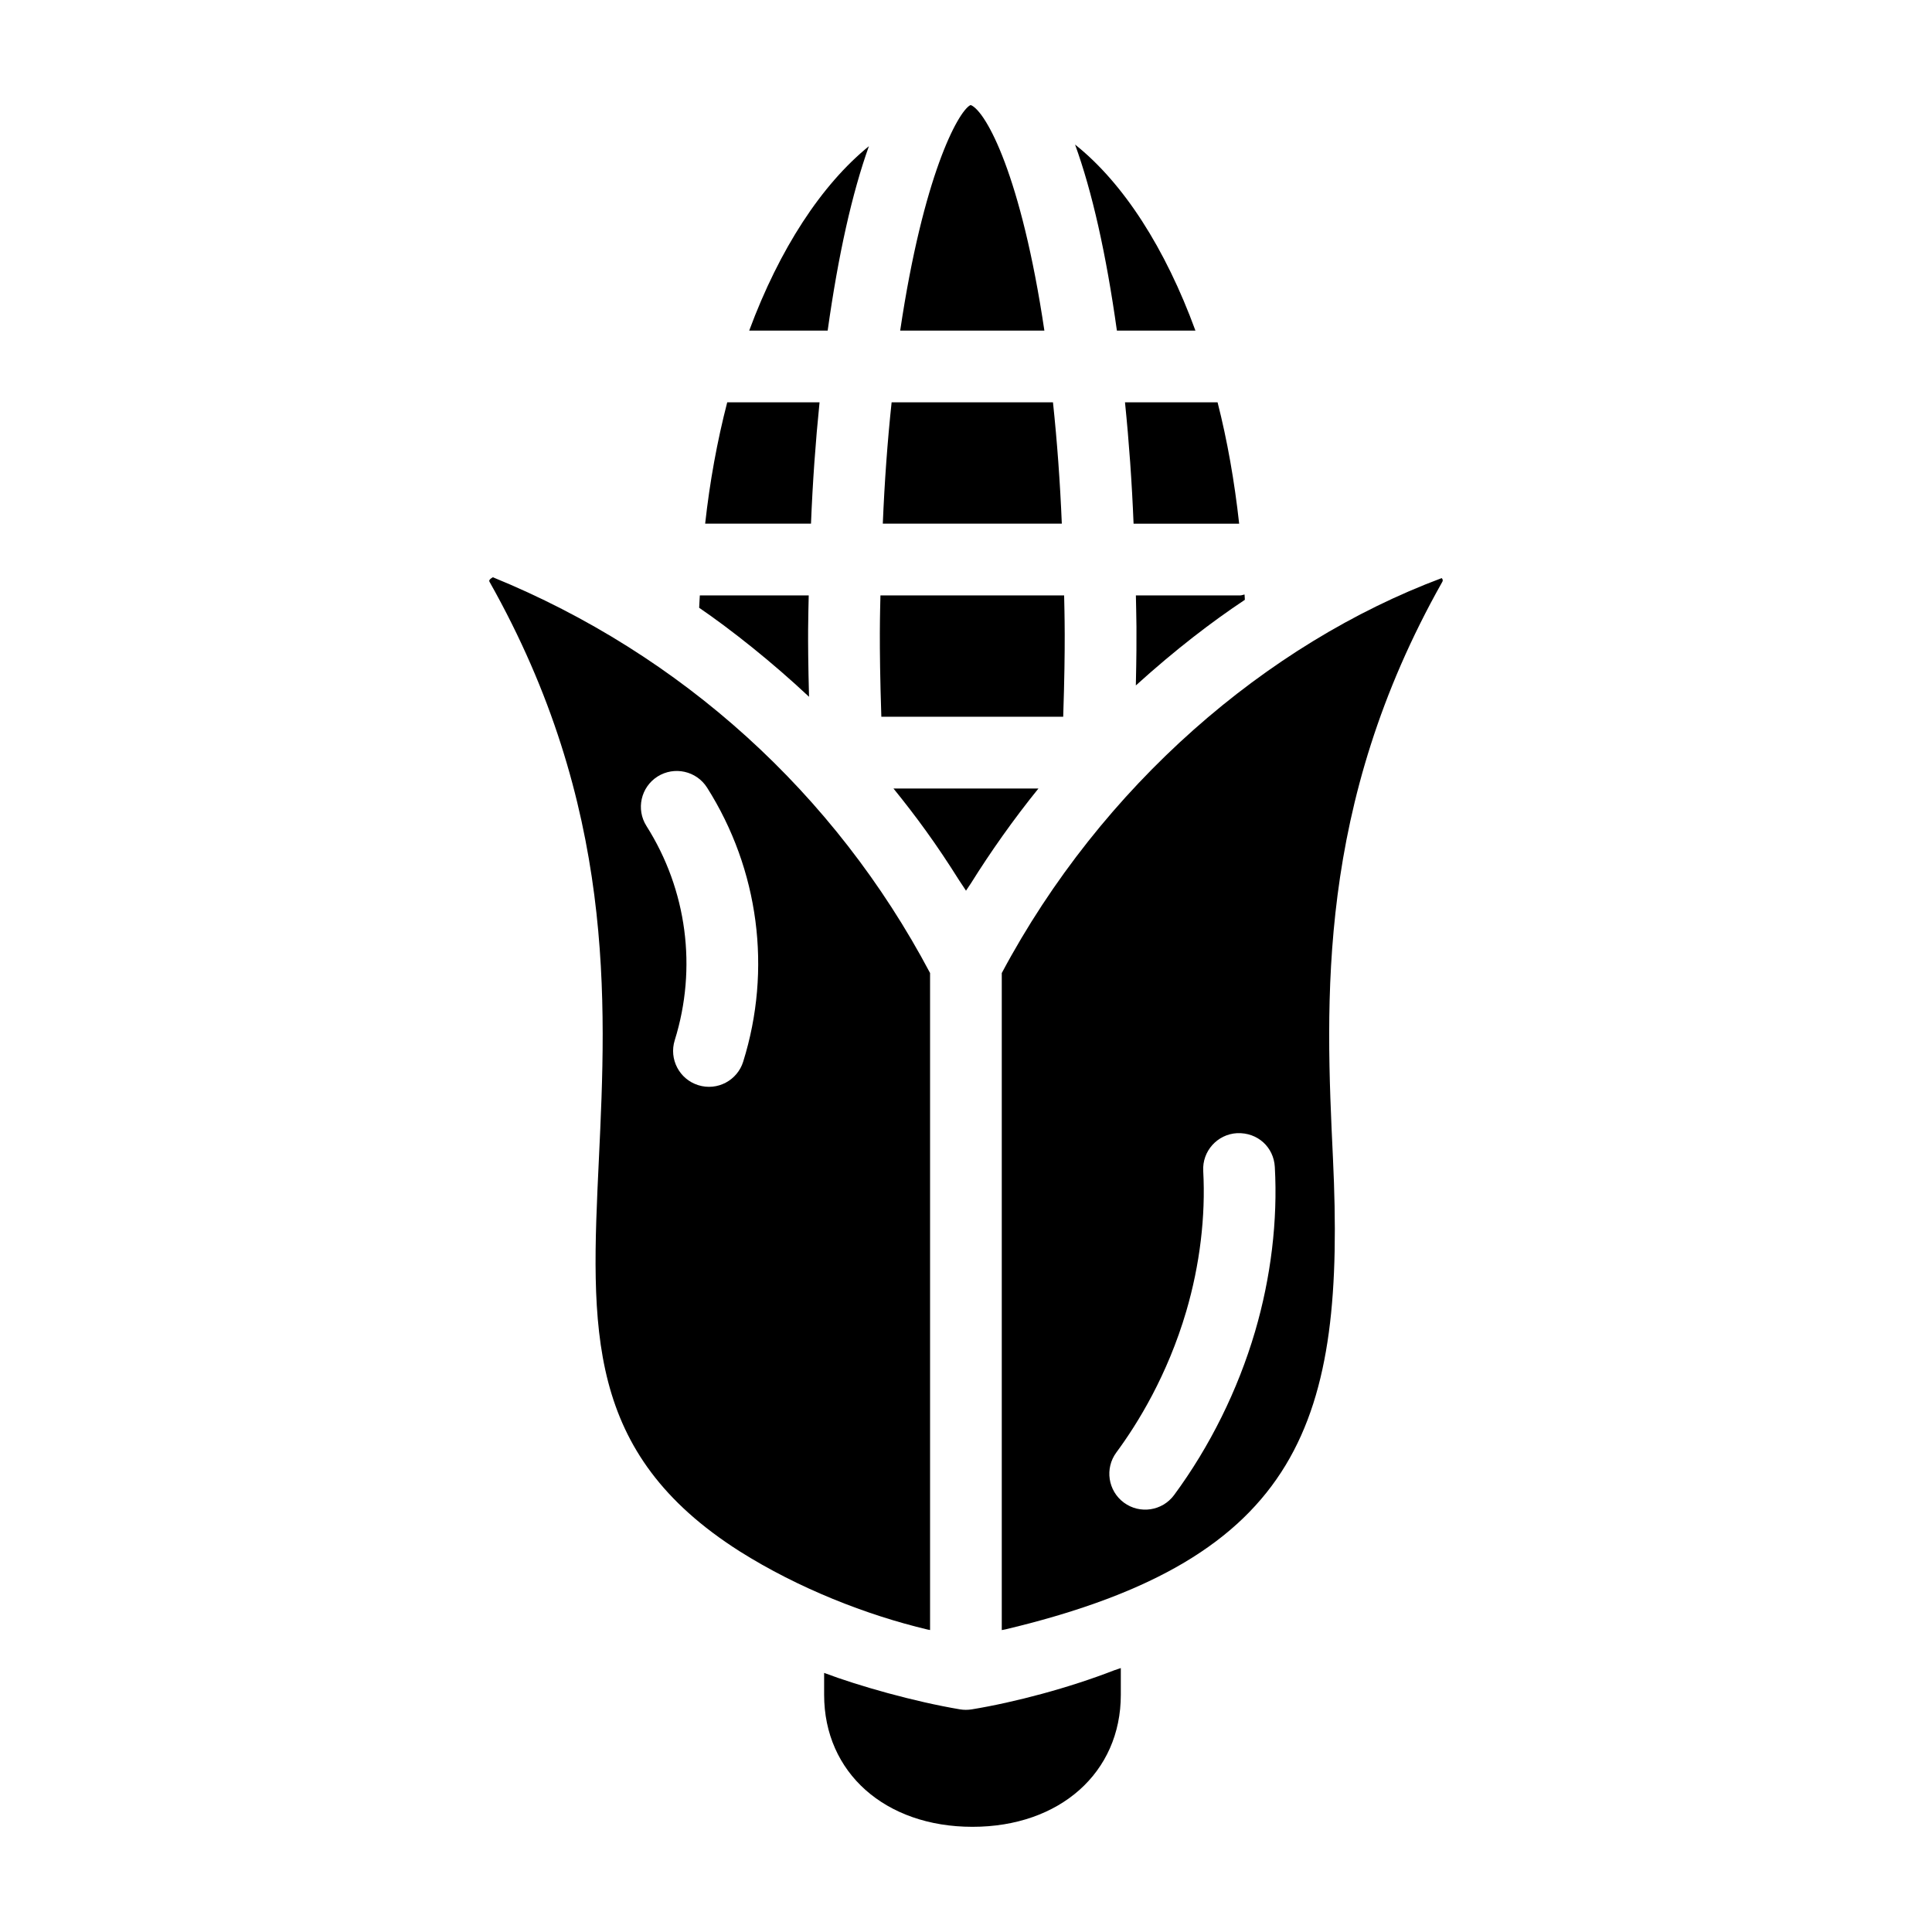 <?xml version="1.0" encoding="UTF-8"?>
<!-- Uploaded to: SVG Repo, www.svgrepo.com, Generator: SVG Repo Mixer Tools -->
<svg fill="#000000" width="800px" height="800px" version="1.1" viewBox="144 144 512 512" xmlns="http://www.w3.org/2000/svg">
 <g>
  <path d="m400 380.04c0.406-0.668 0.891-1.277 1.301-1.941 5.117-8.207 11.348-17.055 17.898-25.137h-38.422c5.965 7.359 11.281 14.57 17.43 24.367 0.574 0.918 1.227 1.785 1.793 2.711z"/>
  <path d="m423.05 250.62h-42.762c-1.109 10.43-1.883 21.16-2.336 32.156h47.441c-0.461-11.023-1.238-21.754-2.344-32.156z"/>
  <path d="m425.76 333.95c0.66-19.836 0.324-27.566 0.246-32.16h-48.68c-0.066 3.902-0.434 11.711 0.238 32.16z"/>
  <path d="m401.35 171.87c-0.086 0-0.168 0.016-0.254 0.016-3.266 1.84-12.418 18.613-18.539 59.73h38.215c-6.141-41.211-15.441-57.969-19.422-59.746z"/>
  <path d="m445.01 325.65c10.559-9.562 20.211-16.922 28.891-22.695-0.016-0.473-0.062-0.926-0.078-1.398-0.402 0.051-0.758 0.238-1.172 0.238h-27.629c0.086 5.301 0.324 8.863-0.012 23.855z"/>
  <path d="m460.8 231.61c-7.961-21.75-19.016-39.043-31.898-49.301 4.531 12.492 8.234 28.93 11.086 49.301z"/>
  <path d="m444.41 282.78h27.98c-1.242-11.258-3.144-22.055-5.719-32.156h-24.535c1.066 10.453 1.832 21.176 2.273 32.156z"/>
  <path d="m389.86 575.85c0.203 0.047 0.414 0.082 0.617 0.129v-174.12c-25.188-47.59-65.852-84.453-115.86-104.88-1.188 0.676-0.992 1.02-0.863 1.25 33.391 59.207 30.93 111.1 28.965 152.8-2.152 45.289-3.703 78.012 37.27 104.07 15.598 9.836 33.672 16.914 49.875 20.762zm-48.906-150.5c-1.551 4.961-6.844 7.82-11.91 6.231-5.012-1.57-7.797-6.902-6.231-11.91 5.973-19.133 3.246-39.828-7.492-56.766-2.812-4.438-1.496-10.309 2.941-13.121 4.445-2.793 10.305-1.484 13.117 2.938 13.762 21.723 17.211 48.234 9.574 72.629z"/>
  <path d="m526.07 297.2c-46.465 17.387-90.125 55.031-116.59 104.67v174.12c0.477-0.109 0.965-0.188 1.438-0.301 78.285-18.754 89.617-55.305 86.332-124.68-1.969-41.684-4.43-93.562 28.934-152.74 0.125-0.207 0.328-0.57-0.117-1.066zm-49.469 199.68c-4.559 15.508-11.984 30.488-21.461 43.332-3.129 4.223-9.074 5.113-13.293 2-4.223-3.117-5.125-9.074-2.004-13.297 5.699-7.719 13.543-20.473 18.52-37.391 3.609-12.312 5.16-25.18 4.504-37.207-0.297-5.242 3.723-9.723 8.957-10.016 5.484-0.227 9.73 3.727 10.016 8.969 0.789 14.152-1.023 29.238-5.238 43.609z"/>
  <path d="m401.52 597c-1.09 0.176-2.137 0.16-3.109-0.004-12.121-2.031-26.887-6.215-36.008-9.66v5.816c0 20.594 16.16 34.973 39.312 34.973s39.312-14.379 39.312-34.973v-7.098c-0.555 0.223-1.148 0.359-1.707 0.574-11.977 4.668-26.355 8.496-37.801 10.371z"/>
  <path d="m374.27 182.74c-12.543 10.203-23.672 27.16-31.723 48.871h20.793c2.824-20.141 6.477-36.43 10.93-48.871z"/>
  <path d="m358.32 301.79h-28.859c-0.039 1.098-0.148 2.168-0.176 3.273 8.609 5.902 19.266 14.352 29.117 23.59-0.445-17.078-0.168-21.75-0.082-26.863z"/>
  <path d="m361.19 250.62h-24.469c-2.668 10.324-4.625 21.059-5.848 32.156h28.047c0.438-10.953 1.203-21.676 2.269-32.156z"/>
 </g>
</svg>
